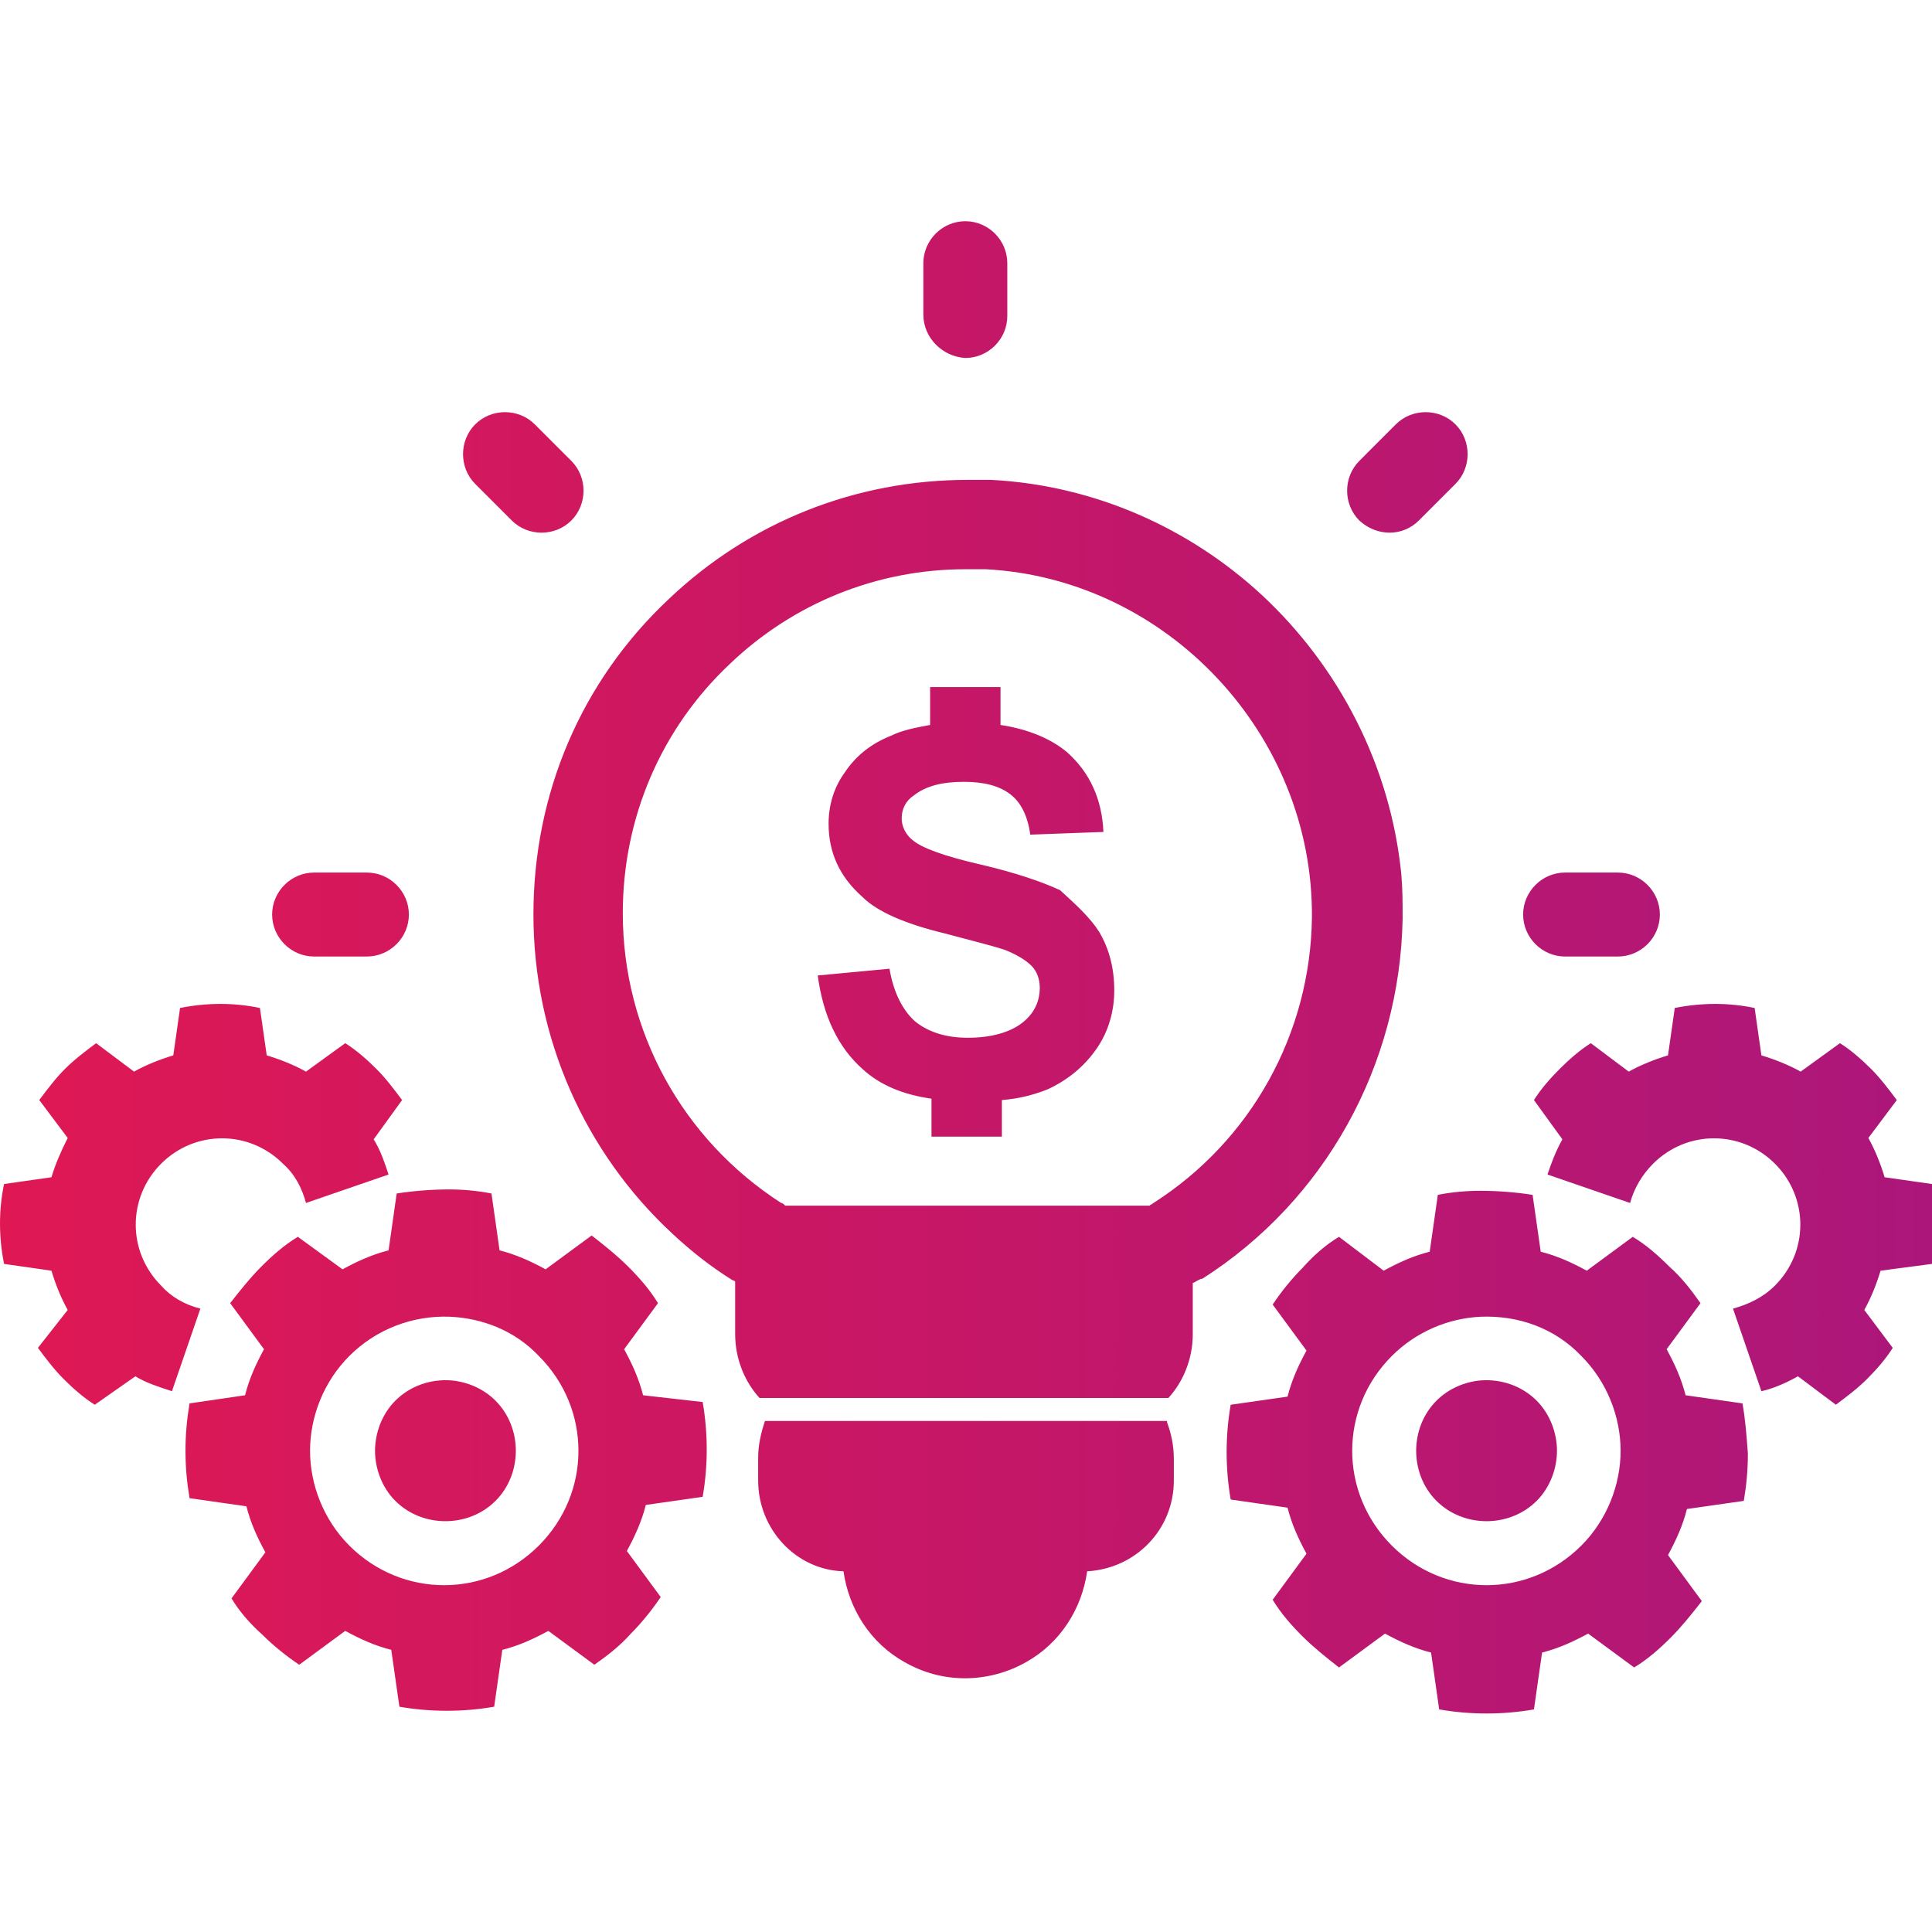 <svg width="96" height="96" viewBox="0 0 96 96" fill="none" xmlns="http://www.w3.org/2000/svg">
<g clip-path="url(#clip0_142_5219)">
<path d="M59.739 63.543C65.861 59.641 69.561 52.912 69.696 45.645C69.696 44.905 69.696 44.165 69.629 43.425C69.09 38.042 66.534 33.13 62.699 29.564C59.134 26.267 54.425 24.113 49.245 23.844C48.841 23.844 48.505 23.844 48.101 23.844C42.517 23.844 37.27 25.93 33.233 29.765C28.86 33.87 26.506 39.455 26.506 45.443C26.506 51.566 29.062 57.286 33.435 61.323C34.377 62.197 35.319 62.938 36.395 63.611C36.462 63.611 36.53 63.678 36.53 63.678V66.302C36.53 67.513 37.001 68.657 37.741 69.465H58.057C58.797 68.657 59.268 67.513 59.268 66.302V63.745C59.336 63.745 59.403 63.678 59.538 63.611C59.672 63.543 59.672 63.543 59.739 63.543ZM57.317 59.775C57.25 59.843 57.183 59.843 57.116 59.91H39.019C38.952 59.843 38.884 59.775 38.817 59.775C33.906 56.613 30.946 51.23 30.946 45.376C30.946 40.666 32.83 36.225 36.261 32.995C39.423 29.967 43.594 28.285 47.966 28.285C48.303 28.285 48.639 28.285 48.975 28.285C57.99 28.756 65.256 36.494 65.189 45.578C65.121 51.364 62.161 56.68 57.317 59.775ZM57.99 70.676C58.192 71.214 58.327 71.82 58.327 72.492V73.569C58.327 75.991 56.443 77.943 54.021 78.077C53.752 79.961 52.675 81.643 50.994 82.585C50.052 83.124 48.975 83.393 47.966 83.393C46.89 83.393 45.881 83.124 44.939 82.585C43.257 81.643 42.181 79.961 41.912 78.077C39.557 78.01 37.673 75.991 37.673 73.569V72.425C37.673 71.82 37.808 71.214 38.01 70.608H57.99V70.676ZM45.881 15.635V13.078C45.881 11.934 46.823 10.992 47.966 10.992C49.11 10.992 50.052 11.934 50.052 13.078V15.703C50.052 16.846 49.11 17.788 47.966 17.788C46.823 17.721 45.881 16.779 45.881 15.635ZM23.613 24.046C22.806 23.239 22.806 21.893 23.613 21.085C24.421 20.278 25.766 20.278 26.573 21.085L28.39 22.902C29.197 23.71 29.197 25.055 28.39 25.863C27.582 26.67 26.237 26.67 25.43 25.863L23.613 24.046ZM13.522 45.443C13.522 44.299 14.464 43.357 15.608 43.357H18.231C19.375 43.357 20.317 44.299 20.317 45.443C20.317 46.587 19.375 47.529 18.231 47.529H15.608C14.464 47.529 13.522 46.587 13.522 45.443ZM75.683 45.443C75.683 44.299 76.625 43.357 77.769 43.357H80.392C81.536 43.357 82.478 44.299 82.478 45.443C82.478 46.587 81.536 47.529 80.392 47.529H77.769C76.625 47.529 75.683 46.587 75.683 45.443ZM67.543 25.863C66.736 25.055 66.736 23.71 67.543 22.902L69.359 21.085C70.167 20.278 71.512 20.278 72.32 21.085C73.127 21.893 73.127 23.239 72.32 24.046L70.503 25.863C69.696 26.67 68.418 26.67 67.543 25.863ZM54.627 46.318C55.097 47.125 55.367 48.067 55.367 49.211C55.367 50.221 55.097 51.23 54.492 52.105C53.886 52.979 53.079 53.652 52.07 54.123C51.397 54.392 50.657 54.594 49.783 54.661V56.478H46.285V54.594C44.872 54.392 43.728 53.921 42.853 53.114C41.643 52.037 40.903 50.49 40.633 48.471L44.199 48.135C44.401 49.346 44.872 50.221 45.477 50.759C46.15 51.297 47.025 51.566 48.101 51.566C49.245 51.566 50.186 51.297 50.792 50.826C51.397 50.355 51.666 49.749 51.666 49.077C51.666 48.673 51.532 48.269 51.263 48C50.994 47.731 50.59 47.462 49.917 47.193C49.514 47.058 48.505 46.789 46.957 46.385C45.006 45.914 43.594 45.309 42.853 44.568C41.71 43.559 41.172 42.348 41.172 40.935C41.172 39.993 41.441 39.118 41.979 38.378C42.517 37.571 43.257 36.965 44.266 36.561C44.804 36.292 45.477 36.158 46.217 36.023V34.139H49.715V36.023C51.061 36.225 52.205 36.696 53.012 37.369C54.156 38.378 54.761 39.724 54.828 41.339L51.196 41.473C51.061 40.531 50.725 39.858 50.186 39.455C49.648 39.051 48.908 38.849 47.899 38.849C46.823 38.849 46.015 39.051 45.41 39.522C45.006 39.791 44.804 40.195 44.804 40.666C44.804 41.069 45.006 41.473 45.343 41.742C45.814 42.146 46.957 42.55 48.706 42.954C50.456 43.357 51.801 43.828 52.675 44.232C53.483 44.972 54.156 45.578 54.627 46.318ZM93.444 63.14C93.242 63.812 92.973 64.485 92.636 65.091L94.049 66.975C93.713 67.513 93.242 68.052 92.771 68.522C92.3 68.993 91.762 69.397 91.224 69.801L89.34 68.388C88.734 68.724 88.129 68.993 87.523 69.128L86.111 65.024C86.851 64.822 87.591 64.485 88.196 63.88C89.878 62.197 89.878 59.506 88.196 57.824C86.514 56.142 83.823 56.142 82.142 57.824C81.603 58.362 81.2 59.035 80.998 59.775L76.894 58.362C77.096 57.757 77.298 57.218 77.634 56.613L76.221 54.661C76.558 54.123 77.029 53.585 77.5 53.114C77.971 52.643 78.509 52.172 79.047 51.835L80.931 53.248C81.536 52.912 82.209 52.643 82.882 52.441L83.218 50.086C84.563 49.817 85.909 49.817 87.187 50.086L87.523 52.441C88.196 52.643 88.869 52.912 89.474 53.248L91.425 51.835C91.964 52.172 92.502 52.643 92.973 53.114C93.444 53.585 93.847 54.123 94.251 54.661L92.838 56.545C93.174 57.151 93.444 57.824 93.645 58.497L96 58.833C96.269 60.179 96.269 61.525 96 62.803L93.444 63.14ZM86.582 69.734L83.756 69.33C83.554 68.522 83.218 67.782 82.814 67.042L84.496 64.754C84.025 64.082 83.554 63.476 82.949 62.938C82.411 62.399 81.805 61.861 81.132 61.457L78.845 63.14C78.105 62.736 77.365 62.399 76.558 62.197L76.154 59.371C75.28 59.237 74.405 59.17 73.531 59.17C72.858 59.17 72.118 59.237 71.445 59.371L71.041 62.197C70.234 62.399 69.494 62.736 68.754 63.14L66.534 61.457C65.861 61.861 65.256 62.399 64.718 63.005C64.179 63.543 63.641 64.216 63.238 64.822L64.919 67.109C64.516 67.85 64.179 68.59 63.978 69.397L61.152 69.801C60.883 71.349 60.883 72.963 61.152 74.511L63.978 74.915C64.179 75.722 64.516 76.462 64.919 77.203L63.238 79.49C63.641 80.163 64.179 80.769 64.718 81.307C65.256 81.845 65.928 82.383 66.534 82.855L68.821 81.172C69.561 81.576 70.301 81.912 71.109 82.114L71.512 84.94C73.06 85.21 74.674 85.21 76.221 84.94L76.625 82.114C77.432 81.912 78.172 81.576 78.912 81.172L81.2 82.855C81.873 82.451 82.478 81.912 83.016 81.374C83.554 80.836 84.093 80.163 84.563 79.558L82.882 77.27C83.285 76.53 83.622 75.789 83.823 74.982L86.649 74.578C86.784 73.771 86.851 73.031 86.851 72.223C86.784 71.281 86.716 70.474 86.582 69.734ZM78.576 76.799C75.952 79.423 71.781 79.423 69.158 76.799C66.534 74.175 66.534 70.003 69.158 67.379C70.369 66.167 71.983 65.495 73.598 65.427C75.414 65.36 77.231 65.966 78.576 67.379C79.854 68.657 80.527 70.406 80.527 72.089C80.527 73.771 79.854 75.52 78.576 76.799ZM71.378 69.599C71.983 68.993 72.79 68.657 73.598 68.59C74.607 68.522 75.616 68.859 76.356 69.599C77.029 70.272 77.365 71.214 77.365 72.089C77.365 72.963 77.029 73.905 76.356 74.578C75.01 75.924 72.723 75.924 71.378 74.578C70.032 73.233 70.032 70.945 71.378 69.599ZM9.957 65.024L8.544 69.128C7.938 68.926 7.266 68.724 6.727 68.388L4.709 69.801C4.171 69.465 3.633 68.993 3.162 68.522C2.691 68.052 2.287 67.513 1.884 66.975L3.364 65.091C3.027 64.485 2.758 63.812 2.556 63.14L0.202 62.803C-0.067 61.457 -0.067 60.112 0.202 58.833L2.556 58.497C2.758 57.824 3.027 57.218 3.364 56.545L1.951 54.661C2.355 54.123 2.758 53.585 3.229 53.114C3.7 52.643 4.238 52.239 4.776 51.835L6.66 53.248C7.266 52.912 7.938 52.643 8.611 52.441L8.947 50.086C10.293 49.817 11.638 49.817 12.917 50.086L13.253 52.441C13.926 52.643 14.598 52.912 15.204 53.248L17.155 51.835C17.693 52.172 18.231 52.643 18.702 53.114C19.173 53.585 19.577 54.123 19.98 54.661L18.568 56.613C18.904 57.151 19.106 57.757 19.308 58.362L15.204 59.775C15.002 59.035 14.666 58.362 14.06 57.824C12.378 56.142 9.687 56.142 8.006 57.824C6.324 59.506 6.324 62.197 8.006 63.88C8.477 64.418 9.149 64.822 9.957 65.024ZM31.955 69.33C31.753 68.522 31.417 67.782 31.013 67.042L32.695 64.754C32.291 64.082 31.753 63.476 31.215 62.938C30.677 62.399 30.004 61.861 29.399 61.39L27.111 63.072C26.371 62.669 25.631 62.332 24.824 62.13L24.421 59.304C23.748 59.17 23.008 59.102 22.335 59.102C21.46 59.102 20.586 59.17 19.711 59.304L19.308 62.13C18.5 62.332 17.76 62.669 17.02 63.072L14.8 61.457C14.127 61.861 13.522 62.399 12.984 62.938C12.446 63.476 11.908 64.149 11.437 64.754L13.118 67.042C12.715 67.782 12.378 68.522 12.177 69.33L9.418 69.734C9.284 70.541 9.217 71.281 9.217 72.089C9.217 72.896 9.284 73.636 9.418 74.444L12.244 74.847C12.446 75.655 12.782 76.395 13.186 77.135L11.504 79.423C11.908 80.096 12.446 80.701 13.051 81.24C13.589 81.778 14.262 82.316 14.868 82.72L17.155 81.038C17.895 81.442 18.635 81.778 19.442 81.98L19.846 84.806C21.393 85.075 23.008 85.075 24.555 84.806L24.959 81.98C25.766 81.778 26.506 81.442 27.246 81.038L29.533 82.72C30.206 82.249 30.811 81.778 31.35 81.172C31.888 80.634 32.426 79.961 32.83 79.356L31.148 77.068C31.552 76.328 31.888 75.588 32.09 74.78L34.915 74.376C35.184 72.829 35.184 71.214 34.915 69.666L31.955 69.33ZM26.775 76.799C24.151 79.423 19.98 79.423 17.357 76.799C16.078 75.52 15.406 73.771 15.406 72.089C15.406 70.406 16.078 68.657 17.357 67.379C18.702 66.033 20.519 65.36 22.335 65.427C23.95 65.495 25.564 66.1 26.775 67.379C29.399 70.003 29.399 74.175 26.775 76.799ZM22.402 68.59C23.209 68.657 24.017 68.993 24.622 69.599C25.968 70.945 25.968 73.233 24.622 74.578C23.277 75.924 20.989 75.924 19.644 74.578C18.971 73.905 18.635 72.963 18.635 72.089C18.635 71.214 18.971 70.272 19.644 69.599C20.384 68.859 21.393 68.522 22.402 68.59Z" fill="url(#paint0_linear_142_5219)"/>
</g>
<defs>
<linearGradient id="paint0_linear_142_5219" x1="-8.04525e-08" y1="40.123" x2="180.754" y2="40.123" gradientUnits="userSpaceOnUse">
<stop stop-color="#DF1854"/>
<stop offset="1" stop-color="#7F159C"/>
</linearGradient>
<clipPath id="clip0_142_5219">
<rect width="96" height="96" fill="white"/>
</clipPath>
</defs>
</svg>